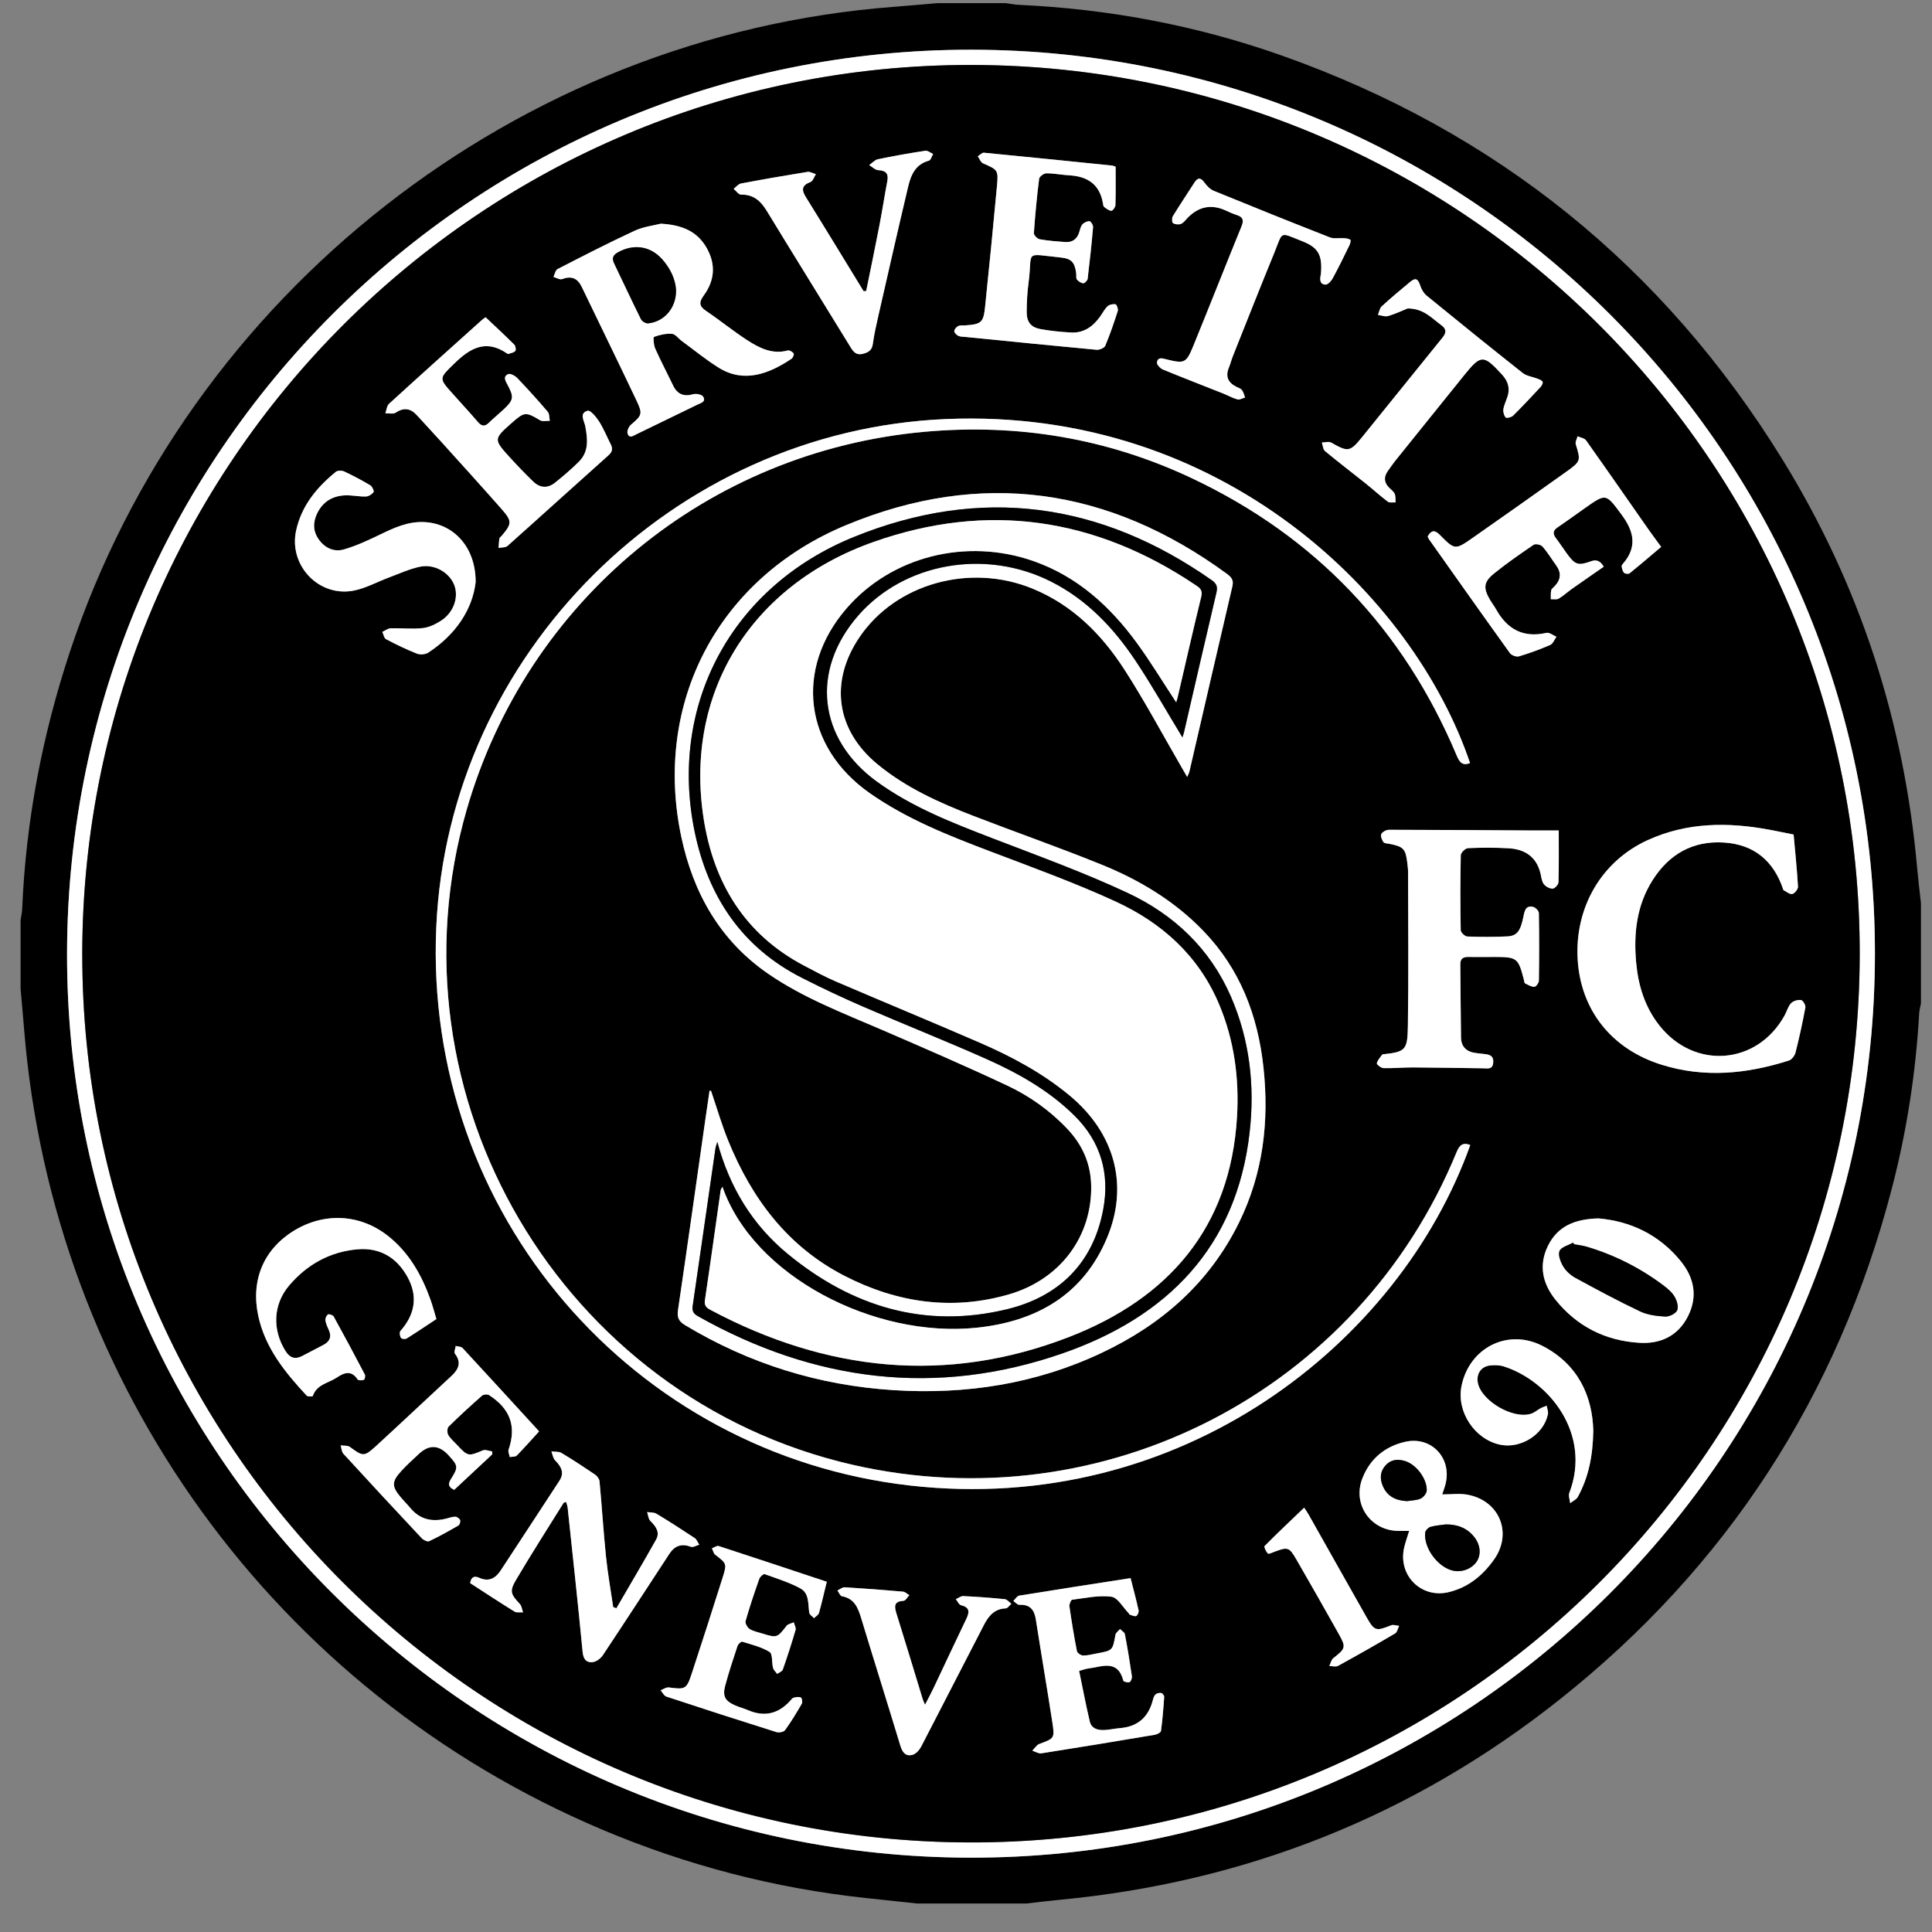 <?xml version="1.0" encoding="UTF-8"?>
<svg xmlns="http://www.w3.org/2000/svg" width="61" height="61" viewBox="0 0 61 61" fill="none">
  <rect x="0" y="0" width="61" height="61" fill="#808080" stroke="none"/>
  <g id="428-LOGO_SERVETTE 1" clip-path="url(#clip0_3026_35195)">
    <g id="Calque 1">
      <g id="Group">
        <path id="Vector" d="M29.596 0.1C30.318 0.1 31.041 0.1 31.764 0.1C31.898 0.118 32.031 0.147 32.166 0.153C35.02 0.283 37.803 0.807 40.494 1.762C47.235 4.155 52.502 8.399 56.262 14.482C58.719 18.456 60.126 22.791 60.535 27.447C60.567 27.804 60.612 28.161 60.651 28.518V31.682C60.632 31.786 60.601 31.891 60.595 31.995C60.489 33.871 60.203 35.719 59.729 37.536C58.025 44.073 54.531 49.461 49.245 53.658C44.609 57.338 39.318 59.434 33.42 59.987C33.083 60.019 32.746 60.062 32.409 60.1H28.952C28.41 60.042 27.868 59.985 27.327 59.926C24.447 59.617 21.674 58.892 19.007 57.765C8.677 53.398 1.674 43.704 0.763 32.521C0.728 32.085 0.688 31.649 0.65 31.213C0.65 30.491 0.65 29.768 0.65 29.045C0.667 28.932 0.696 28.819 0.7 28.704C0.816 25.93 1.331 23.229 2.202 20.594C5.948 9.265 16.358 1.115 28.229 0.215C28.685 0.18 29.14 0.138 29.596 0.1ZM30.682 1.57C14.941 1.551 2.15 14.321 2.117 30.089C2.084 45.824 14.865 58.627 30.629 58.653C46.396 58.678 59.184 45.91 59.198 30.128C59.213 14.376 46.446 1.59 30.682 1.57Z" fill="black"></path>
        <path id="Vector_2" d="M30.682 1.57C46.446 1.59 59.212 14.376 59.198 30.128C59.184 45.91 46.396 58.678 30.629 58.653C14.865 58.627 2.084 45.824 2.117 30.089C2.15 14.321 14.941 1.551 30.682 1.57ZM2.597 30.097C2.572 45.558 15.114 58.132 30.599 58.172C46.116 58.212 58.692 45.672 58.717 30.134C58.743 14.653 46.201 2.084 30.695 2.051C15.216 2.018 2.623 14.587 2.597 30.097Z" fill="white"></path>
        <path id="Vector_3" d="M2.597 30.097C2.623 14.587 15.215 2.018 30.696 2.051C46.201 2.085 58.742 14.653 58.718 30.135C58.693 45.671 46.116 58.212 30.6 58.172C15.114 58.131 2.572 45.557 2.598 30.097H2.597ZM22.45 34.443C22.434 34.441 22.419 34.438 22.404 34.435C22.358 34.751 22.31 35.065 22.266 35.38C21.982 37.369 21.704 39.359 21.41 41.346C21.374 41.583 21.417 41.71 21.63 41.838C23.658 43.058 25.85 43.741 28.21 43.891C30.501 44.036 32.706 43.696 34.79 42.711C36.681 41.818 38.185 40.504 39.121 38.6C39.884 37.046 40.077 35.399 39.892 33.695C39.715 32.059 39.152 30.59 37.992 29.387C37.08 28.444 35.977 27.782 34.775 27.296C33.438 26.755 32.076 26.279 30.731 25.759C29.655 25.343 28.604 24.87 27.704 24.128C26.393 23.046 26.185 21.518 27.142 20.111C28.288 18.425 30.622 17.773 32.602 18.584C33.863 19.101 34.782 20.024 35.501 21.138C36.151 22.145 36.716 23.206 37.318 24.243C37.367 24.327 37.416 24.412 37.484 24.53C37.523 24.441 37.544 24.407 37.552 24.37C38.005 22.414 38.455 20.457 38.913 18.503C38.957 18.313 38.876 18.218 38.739 18.118C35.013 15.392 30.985 14.807 26.715 16.579C22.662 18.262 20.619 22.204 21.512 26.423C21.886 28.188 22.73 29.692 24.25 30.74C25.358 31.505 26.611 31.981 27.838 32.511C29.162 33.082 30.486 33.655 31.791 34.268C32.508 34.604 33.156 35.064 33.705 35.647C34.18 36.15 34.441 36.742 34.453 37.439C34.48 39.03 33.486 40.391 31.864 40.865C30.066 41.389 28.321 41.132 26.672 40.286C24.875 39.364 23.736 37.846 22.991 36.01C22.784 35.498 22.629 34.965 22.451 34.442L22.45 34.443ZM46.414 24.092C44.636 18.834 38.601 12.875 29.889 13.23C21.248 13.582 14.158 20.655 13.774 29.269C13.37 38.34 20.007 45.914 28.731 46.903C37.287 47.873 44.182 42.421 46.421 36.152C46.19 36.062 46.082 36.152 45.989 36.377C42.898 43.907 34.865 48.065 26.925 46.25C17.727 44.147 12.115 34.614 14.739 25.551C16.65 18.948 22.351 14.246 29.203 13.632C32.142 13.369 34.964 13.84 37.635 15.101C41.535 16.944 44.314 19.872 45.989 23.847C46.076 24.053 46.165 24.193 46.413 24.092H46.414ZM49.215 26.222C48.917 26.222 48.685 26.223 48.453 26.222C46.921 26.213 45.389 26.201 43.857 26.2C43.772 26.2 43.649 26.264 43.613 26.334C43.582 26.393 43.631 26.517 43.68 26.588C43.708 26.631 43.803 26.632 43.87 26.644C44.313 26.729 44.382 26.801 44.434 27.249C44.445 27.346 44.458 27.444 44.458 27.541C44.46 29.151 44.475 30.762 44.452 32.372C44.441 33.14 44.392 33.211 43.697 33.285C43.678 33.286 43.649 33.286 43.641 33.299C43.578 33.387 43.493 33.473 43.471 33.572C43.463 33.608 43.606 33.722 43.682 33.725C43.993 33.733 44.306 33.702 44.617 33.703C45.358 33.706 46.1 33.721 46.842 33.73C46.973 33.732 47.122 33.773 47.145 33.561C47.169 33.342 47.039 33.297 46.868 33.28C46.771 33.27 46.674 33.258 46.577 33.245C46.296 33.205 46.134 33.045 46.129 32.758C46.117 31.988 46.116 31.217 46.107 30.446C46.106 30.266 46.199 30.211 46.365 30.215C46.638 30.22 46.911 30.215 47.184 30.215C47.901 30.215 47.937 30.244 48.116 30.94C48.126 30.978 48.128 31.036 48.152 31.049C48.246 31.097 48.349 31.159 48.446 31.158C48.497 31.157 48.587 31.032 48.588 30.962C48.598 30.251 48.6 29.538 48.587 28.826C48.586 28.758 48.478 28.651 48.404 28.634C48.177 28.582 48.138 28.751 48.103 28.928C48.008 29.403 47.897 29.552 47.586 29.566C47.167 29.585 46.747 29.586 46.328 29.569C46.253 29.566 46.121 29.442 46.12 29.372C46.105 28.582 46.104 27.791 46.122 27.001C46.124 26.922 46.266 26.784 46.347 26.78C46.775 26.761 47.206 26.759 47.634 26.784C48.167 26.814 48.534 27.071 48.649 27.623C48.67 27.727 48.687 27.849 48.751 27.924C48.813 27.998 48.935 28.063 49.026 28.057C49.093 28.053 49.205 27.929 49.207 27.856C49.222 27.313 49.215 26.77 49.215 26.222V26.222ZM56.631 26.349C56.379 26.299 56.122 26.244 55.864 26.197C54.553 25.952 53.262 25.96 52.022 26.526C50.565 27.19 49.714 28.65 49.813 30.297C49.91 31.898 50.888 33.124 52.458 33.616C53.815 34.041 55.155 33.907 56.483 33.484C56.572 33.455 56.665 33.329 56.69 33.231C56.809 32.76 56.914 32.285 57.002 31.807C57.015 31.736 56.921 31.581 56.864 31.574C56.761 31.562 56.617 31.603 56.548 31.676C56.453 31.779 56.416 31.934 56.346 32.062C55.477 33.631 53.486 33.782 52.381 32.364C51.928 31.782 51.723 31.107 51.658 30.387C51.575 29.474 51.674 28.588 52.174 27.795C52.694 26.972 53.445 26.537 54.432 26.601C55.383 26.663 55.998 27.18 56.3 28.078C56.303 28.087 56.303 28.102 56.309 28.105C56.403 28.151 56.508 28.243 56.588 28.225C56.664 28.209 56.772 28.073 56.768 27.995C56.738 27.46 56.682 26.927 56.63 26.349L56.631 26.349ZM20.864 7.063C20.651 7.118 20.321 7.155 20.035 7.287C19.214 7.667 18.409 8.082 17.604 8.496C17.537 8.531 17.517 8.659 17.474 8.744C17.566 8.769 17.675 8.839 17.747 8.812C18.041 8.702 18.235 8.781 18.369 9.059C18.947 10.262 19.536 11.461 20.107 12.668C20.298 13.072 20.262 13.12 19.922 13.41C19.854 13.468 19.791 13.608 19.814 13.683C19.867 13.857 19.994 13.759 20.096 13.71C20.736 13.398 21.376 13.087 22.017 12.777C22.127 12.724 22.3 12.689 22.201 12.524C22.161 12.457 21.986 12.42 21.894 12.446C21.589 12.532 21.384 12.449 21.248 12.164C21.064 11.777 20.862 11.398 20.688 11.007C20.638 10.893 20.621 10.647 20.651 10.636C20.83 10.571 21.03 10.526 21.218 10.54C21.323 10.548 21.417 10.685 21.52 10.76C21.912 11.048 22.29 11.362 22.704 11.616C23.491 12.101 24.278 11.807 24.994 11.325C25.037 11.296 25.079 11.186 25.059 11.16C25.021 11.109 24.929 11.052 24.877 11.065C24.381 11.199 23.971 10.986 23.585 10.736C23.144 10.449 22.735 10.114 22.298 9.82C22.076 9.67 22.059 9.549 22.219 9.331C22.558 8.868 22.608 8.366 22.323 7.848C22.029 7.315 21.554 7.101 20.865 7.063H20.864ZM35.224 5.262C35.169 5.244 35.142 5.23 35.113 5.227C33.765 5.089 32.416 4.951 31.066 4.821C31.006 4.816 30.937 4.895 30.872 4.934C30.926 5.01 30.964 5.124 31.037 5.156C31.502 5.358 31.525 5.367 31.478 5.869C31.36 7.141 31.235 8.413 31.103 9.684C31.05 10.184 30.984 10.236 30.487 10.272C30.409 10.278 30.322 10.263 30.256 10.293C30.199 10.32 30.133 10.396 30.131 10.453C30.129 10.503 30.2 10.576 30.257 10.603C30.323 10.634 30.409 10.63 30.486 10.638C31.864 10.776 33.242 10.916 34.622 11.043C34.712 11.052 34.867 10.987 34.897 10.915C35.048 10.558 35.173 10.189 35.292 9.818C35.311 9.758 35.259 9.615 35.222 9.608C35.142 9.593 35.027 9.617 34.969 9.671C34.872 9.762 34.81 9.89 34.73 10.001C34.506 10.311 34.218 10.518 33.821 10.498C33.5 10.482 33.178 10.448 32.862 10.392C32.545 10.336 32.415 10.169 32.416 9.837C32.418 9.535 32.434 9.232 32.474 8.933C32.612 7.901 32.301 8.008 33.479 8.128C33.83 8.164 33.931 8.277 33.979 8.624C33.988 8.692 33.967 8.778 34.002 8.824C34.048 8.884 34.133 8.938 34.204 8.943C34.248 8.946 34.334 8.857 34.341 8.801C34.407 8.259 34.465 7.716 34.512 7.172C34.517 7.11 34.443 6.987 34.401 6.985C34.325 6.981 34.222 7.028 34.172 7.088C34.113 7.159 34.099 7.267 34.066 7.358C33.994 7.559 33.847 7.656 33.638 7.642C33.366 7.622 33.093 7.601 32.824 7.553C32.752 7.54 32.639 7.424 32.643 7.361C32.683 6.787 32.737 6.214 32.809 5.643C32.818 5.574 32.958 5.472 33.038 5.472C33.281 5.471 33.523 5.522 33.766 5.536C34.343 5.569 34.725 5.826 34.825 6.425C34.831 6.463 34.835 6.515 34.861 6.534C34.932 6.585 35.012 6.652 35.09 6.654C35.133 6.655 35.216 6.539 35.218 6.474C35.23 6.075 35.224 5.676 35.224 5.261V5.262ZM15.331 10.016C15.279 10.054 15.246 10.074 15.218 10.1C14.238 10.98 13.257 11.859 12.284 12.747C12.213 12.812 12.204 12.947 12.167 13.049C12.278 13.044 12.415 13.08 12.495 13.027C12.755 12.854 12.965 12.891 13.166 13.113C13.415 13.388 13.67 13.657 13.918 13.933C14.559 14.643 15.202 15.351 15.834 16.069C16.173 16.453 16.164 16.533 15.842 16.914C15.817 16.944 15.775 16.97 15.769 17.003C15.752 17.1 15.749 17.201 15.741 17.3C15.837 17.28 15.961 17.291 16.025 17.235C17.089 16.287 18.143 15.328 19.206 14.38C19.334 14.266 19.355 14.169 19.284 14.029C19.161 13.786 19.057 13.53 18.912 13.301C18.823 13.162 18.638 12.944 18.555 12.967C18.273 13.048 18.448 13.288 18.48 13.459C18.552 13.854 18.599 14.247 18.29 14.563C18.052 14.806 17.789 15.026 17.524 15.239C17.295 15.424 17.05 15.411 16.837 15.205C16.585 14.96 16.341 14.708 16.104 14.448C15.575 13.867 15.578 13.864 16.167 13.343C16.558 12.998 16.605 13 17.055 13.27C17.132 13.316 17.257 13.282 17.36 13.285C17.339 13.189 17.35 13.065 17.293 12.999C16.983 12.635 16.662 12.28 16.332 11.935C16.263 11.863 16.112 11.782 16.046 11.812C15.871 11.889 15.96 12.027 16.027 12.153C16.235 12.541 16.218 12.631 15.891 12.936C15.741 13.076 15.581 13.205 15.434 13.348C15.308 13.472 15.21 13.462 15.095 13.33C14.834 13.027 14.563 12.733 14.296 12.434C13.846 11.934 13.861 11.949 14.347 11.474C14.837 10.995 15.338 10.701 15.997 11.151C16.013 11.161 16.036 11.179 16.049 11.174C16.127 11.148 16.222 11.134 16.27 11.08C16.3 11.046 16.28 10.922 16.239 10.882C15.943 10.588 15.637 10.304 15.331 10.015V10.016ZM45.077 16.937C45.091 16.967 45.099 16.996 45.115 17.02C45.967 18.222 46.816 19.426 47.676 20.622C47.726 20.691 47.879 20.747 47.959 20.723C48.294 20.624 48.625 20.503 48.945 20.363C49.032 20.325 49.079 20.194 49.145 20.105C49.039 20.061 48.92 19.961 48.83 19.981C48.103 20.147 47.595 19.874 47.242 19.245C47.185 19.143 47.113 19.05 47.053 18.95C46.829 18.573 46.838 18.378 47.171 18.109C47.573 17.784 47.999 17.488 48.426 17.199C48.484 17.16 48.652 17.197 48.704 17.256C48.864 17.438 48.99 17.649 49.134 17.847C49.304 18.08 49.287 18.297 49.09 18.505C49.049 18.547 48.99 18.588 48.979 18.639C48.959 18.728 48.969 18.824 48.966 18.918C49.05 18.914 49.15 18.938 49.215 18.9C49.365 18.812 49.495 18.689 49.638 18.588C49.971 18.354 50.306 18.123 50.637 17.893C50.541 17.717 50.411 17.659 50.249 17.717C49.833 17.866 49.739 17.84 49.481 17.489C49.36 17.324 49.25 17.15 49.126 16.987C49.02 16.848 49.035 16.749 49.182 16.649C49.472 16.452 49.756 16.245 50.043 16.042C50.717 15.567 50.703 15.578 51.202 16.25C51.582 16.762 51.707 17.255 51.257 17.784C51.232 17.812 51.197 17.854 51.202 17.883C51.216 17.955 51.234 18.037 51.281 18.086C51.312 18.119 51.419 18.128 51.454 18.101C51.792 17.828 52.121 17.545 52.451 17.267C52.297 17.056 52.167 16.884 52.045 16.708C51.39 15.773 50.74 14.835 50.079 13.904C50.029 13.833 49.902 13.816 49.811 13.775C49.79 13.858 49.733 13.952 49.754 14.022C49.912 14.543 49.918 14.564 49.467 14.886C48.482 15.589 47.494 16.287 46.502 16.98C45.945 17.369 45.936 17.368 45.461 16.886C45.292 16.716 45.184 16.747 45.08 16.936L45.077 16.937ZM27.349 9.187C27.322 9.189 27.294 9.191 27.266 9.193C26.661 8.204 26.059 7.213 25.447 6.229C25.298 5.992 25.31 5.852 25.59 5.745C25.667 5.717 25.704 5.584 25.759 5.499C25.671 5.473 25.578 5.414 25.496 5.427C24.794 5.54 24.094 5.661 23.395 5.794C23.31 5.809 23.241 5.904 23.164 5.962C23.242 6.026 23.32 6.146 23.396 6.145C23.79 6.136 24.016 6.343 24.209 6.658C25.086 8.1 25.979 9.532 26.86 10.971C26.951 11.12 27.046 11.217 27.232 11.174C27.405 11.133 27.531 11.065 27.558 10.857C27.597 10.568 27.662 10.282 27.727 9.996C28.038 8.629 28.349 7.261 28.672 5.895C28.759 5.528 28.901 5.186 29.328 5.072C29.388 5.056 29.418 4.935 29.462 4.862C29.379 4.826 29.291 4.748 29.216 4.759C28.716 4.836 28.216 4.924 27.721 5.027C27.619 5.048 27.535 5.148 27.442 5.211C27.538 5.268 27.632 5.367 27.73 5.373C27.974 5.387 28.061 5.479 28.014 5.723C27.926 6.183 27.857 6.645 27.768 7.105C27.633 7.8 27.489 8.492 27.349 9.186L27.349 9.187ZM15.016 18.389C15.025 17.259 14.302 16.515 13.37 16.484C12.872 16.467 12.442 16.664 12.009 16.874C11.634 17.055 11.252 17.234 10.855 17.349C10.547 17.438 10.255 17.304 10.062 17.031C9.877 16.768 9.876 16.488 10.017 16.2C10.195 15.841 10.494 15.662 10.88 15.641C11.101 15.629 11.325 15.682 11.548 15.677C11.634 15.675 11.74 15.608 11.794 15.538C11.817 15.507 11.749 15.358 11.688 15.322C11.421 15.163 11.145 15.017 10.863 14.885C10.791 14.851 10.657 14.853 10.601 14.898C10.001 15.39 9.519 15.968 9.349 16.752C9.107 17.86 10.079 18.875 11.189 18.643C11.563 18.565 11.913 18.37 12.277 18.235C12.604 18.113 12.926 17.962 13.264 17.893C13.719 17.798 14.188 18.078 14.341 18.469C14.488 18.849 14.329 19.333 13.935 19.591C13.76 19.706 13.551 19.809 13.348 19.832C13.014 19.869 12.672 19.828 12.333 19.839C12.244 19.842 12.158 19.913 12.07 19.952C12.108 20.031 12.125 20.149 12.188 20.182C12.505 20.349 12.83 20.506 13.163 20.638C13.264 20.677 13.43 20.665 13.521 20.606C14.393 20.036 14.914 19.24 15.015 18.39L15.016 18.389ZM19.461 50.78C19.427 50.767 19.393 50.753 19.36 50.74C19.283 50.212 19.188 49.685 19.134 49.155C19.052 48.361 19.003 47.565 18.929 46.771C18.922 46.694 18.851 46.602 18.784 46.557C18.438 46.321 18.087 46.09 17.727 45.875C17.642 45.824 17.516 45.841 17.409 45.827C17.446 45.922 17.459 46.04 17.525 46.107C17.713 46.299 17.832 46.494 17.664 46.752C17.046 47.699 16.425 48.644 15.805 49.589C15.642 49.839 15.427 49.95 15.132 49.818C14.965 49.743 14.874 49.797 14.844 49.985C15.309 50.285 15.772 50.591 16.243 50.883C16.312 50.925 16.423 50.9 16.514 50.907C16.481 50.818 16.471 50.707 16.412 50.643C16.122 50.331 16.079 50.243 16.298 49.872C16.778 49.059 17.289 48.263 17.788 47.461C17.801 47.441 17.836 47.436 17.87 47.42C17.889 47.482 17.915 47.536 17.921 47.593C18.083 49.114 18.249 50.635 18.395 52.159C18.417 52.386 18.513 52.5 18.708 52.48C18.823 52.469 18.963 52.367 19.031 52.265C19.738 51.202 20.433 50.131 21.132 49.062C21.298 48.808 21.513 48.725 21.811 48.838C21.881 48.865 21.987 48.797 22.077 48.773C22.03 48.701 21.999 48.606 21.934 48.563C21.536 48.299 21.134 48.04 20.725 47.794C20.646 47.745 20.53 47.758 20.431 47.742C20.464 47.837 20.471 47.959 20.535 48.023C20.708 48.194 20.846 48.378 20.713 48.614C20.305 49.342 19.879 50.059 19.46 50.781L19.461 50.78ZM41.712 8.562C41.708 8.601 41.709 8.641 41.701 8.679C41.67 8.825 41.667 8.979 41.853 8.986C41.927 8.989 42.032 8.874 42.078 8.789C42.264 8.447 42.434 8.097 42.605 7.747C42.631 7.693 42.658 7.588 42.637 7.572C42.584 7.534 42.504 7.526 42.434 7.521C42.285 7.509 42.12 7.547 41.988 7.495C40.764 7.015 39.543 6.524 38.326 6.026C38.212 5.979 38.108 5.876 38.035 5.773C37.914 5.606 37.823 5.59 37.709 5.77C37.483 6.123 37.249 6.471 37.03 6.828C36.997 6.883 37.001 7.023 37.037 7.045C37.103 7.086 37.218 7.098 37.289 7.068C37.373 7.033 37.434 6.941 37.503 6.872C37.851 6.518 38.25 6.439 38.704 6.647C38.819 6.7 38.935 6.753 39.056 6.791C39.25 6.854 39.276 6.957 39.2 7.144C38.689 8.398 38.193 9.658 37.681 10.912C37.454 11.47 37.401 11.488 36.828 11.346C36.703 11.315 36.553 11.262 36.53 11.445C36.522 11.512 36.632 11.631 36.714 11.665C37.343 11.925 37.98 12.17 38.614 12.422C38.769 12.483 38.915 12.568 39.073 12.611C39.142 12.63 39.231 12.573 39.312 12.55C39.281 12.471 39.263 12.381 39.213 12.316C39.176 12.266 39.099 12.245 39.038 12.214C38.781 12.085 38.684 11.894 38.798 11.614C38.849 11.488 38.883 11.354 38.933 11.227C39.363 10.151 39.788 9.072 40.227 7.999C40.52 7.286 40.373 7.325 41.117 7.616C41.606 7.807 41.742 8.035 41.713 8.562H41.712ZM44.447 9.737C44.958 9.741 45.203 10.046 45.5 10.26C45.677 10.388 45.674 10.502 45.539 10.667C44.689 11.711 43.849 12.764 43 13.81C42.622 14.274 42.559 14.273 42.03 13.973C41.955 13.93 41.835 13.97 41.736 13.971C41.768 14.063 41.773 14.189 41.838 14.243C42.258 14.591 42.693 14.922 43.12 15.264C43.356 15.453 43.58 15.658 43.821 15.839C43.877 15.881 43.982 15.856 44.065 15.862C44.057 15.771 44.07 15.671 44.036 15.592C44.003 15.516 43.923 15.46 43.861 15.398C43.696 15.234 43.686 15.058 43.819 14.872C43.904 14.753 43.986 14.632 44.078 14.518C44.792 13.627 45.509 12.738 46.226 11.85C46.761 11.187 46.839 11.186 47.43 11.832C47.606 12.025 47.684 12.246 47.603 12.505C47.56 12.644 47.491 12.778 47.468 12.92C47.455 13.005 47.487 13.118 47.541 13.182C47.565 13.21 47.721 13.175 47.773 13.124C48.071 12.829 48.358 12.523 48.643 12.216C48.682 12.174 48.724 12.089 48.706 12.053C48.683 12.006 48.605 11.98 48.545 11.956C48.39 11.895 48.204 11.875 48.079 11.777C47.061 10.972 46.051 10.156 45.046 9.335C44.95 9.256 44.878 9.127 44.839 9.007C44.77 8.795 44.692 8.758 44.515 8.907C44.215 9.157 43.915 9.406 43.628 9.67C43.561 9.731 43.547 9.85 43.508 9.943C43.617 9.957 43.737 10.006 43.833 9.977C44.072 9.904 44.3 9.795 44.449 9.736L44.447 9.737ZM13.779 41.647C13.715 41.435 13.662 41.229 13.59 41.028C13.308 40.245 12.909 39.537 12.24 39.014C11.358 38.324 10.219 38.273 9.26 38.872C8.321 39.458 7.914 40.426 8.155 41.546C8.372 42.559 9.001 43.33 9.683 44.065C9.717 44.101 9.871 44.096 9.876 44.079C9.998 43.708 10.374 43.67 10.639 43.492C10.863 43.34 11.095 43.251 11.292 43.554C11.315 43.589 11.432 43.588 11.49 43.566C11.518 43.556 11.542 43.442 11.52 43.4C11.199 42.787 10.873 42.177 10.539 41.571C10.513 41.525 10.399 41.482 10.359 41.502C10.311 41.528 10.268 41.625 10.275 41.684C10.288 41.788 10.335 41.89 10.38 41.986C10.481 42.207 10.414 42.361 10.205 42.468C9.98 42.583 9.758 42.706 9.531 42.819C9.309 42.931 9.148 42.868 9.015 42.657C8.595 41.989 8.62 41.188 9.131 40.588C9.697 39.922 10.426 39.517 11.3 39.445C11.995 39.388 12.527 39.702 12.866 40.318C13.184 40.895 13.118 41.441 12.707 41.95C12.676 41.987 12.628 42.027 12.625 42.068C12.621 42.13 12.631 42.213 12.67 42.25C12.703 42.282 12.801 42.286 12.844 42.259C13.157 42.064 13.463 41.857 13.78 41.647L13.779 41.647ZM45.535 47.184C45.577 47.055 45.616 46.955 45.641 46.852C45.844 46.039 45.197 45.341 44.378 45.521C43.728 45.664 43.252 46.06 43.012 46.686C42.698 47.502 43.277 48.326 44.15 48.336C44.261 48.337 44.372 48.336 44.492 48.336C44.433 48.531 44.372 48.695 44.334 48.864C44.135 49.738 44.869 50.475 45.736 50.27C46.355 50.123 46.82 49.741 47.175 49.234C47.767 48.394 47.335 47.367 46.317 47.19C46.074 47.148 45.818 47.184 45.535 47.184ZM35.696 49.827C34.49 50.014 33.334 50.192 32.18 50.38C32.111 50.391 32.057 50.49 31.996 50.548C32.059 50.591 32.126 50.673 32.187 50.67C32.522 50.652 32.658 50.824 32.706 51.132C32.875 52.21 33.059 53.286 33.225 54.365C33.306 54.89 33.292 54.886 32.814 55.064C32.727 55.096 32.668 55.202 32.596 55.274C32.691 55.304 32.792 55.371 32.88 55.358C34.075 55.171 35.267 54.974 36.459 54.773C36.533 54.761 36.65 54.701 36.657 54.651C36.706 54.295 36.734 53.936 36.759 53.577C36.762 53.536 36.705 53.46 36.667 53.453C36.609 53.443 36.528 53.461 36.485 53.499C36.439 53.54 36.417 53.617 36.4 53.681C36.261 54.215 35.926 54.515 35.37 54.562C35.204 54.575 35.041 54.613 34.876 54.622C34.667 54.634 34.464 54.582 34.41 54.355C34.285 53.829 34.185 53.297 34.073 52.756C34.208 52.719 34.28 52.69 34.355 52.681C34.785 52.631 35.288 52.374 35.47 53.065C35.478 53.098 35.615 53.134 35.665 53.11C35.711 53.089 35.747 52.984 35.739 52.923C35.674 52.48 35.602 52.038 35.518 51.597C35.506 51.535 35.417 51.489 35.364 51.434C35.314 51.495 35.232 51.549 35.22 51.616C35.132 52.11 35.136 52.112 34.631 52.205C34.487 52.231 34.342 52.272 34.198 52.27C34.13 52.269 34.015 52.192 34.004 52.133C33.912 51.665 33.835 51.193 33.767 50.72C33.757 50.652 33.813 50.514 33.851 50.509C34.265 50.457 34.689 50.361 35.092 50.414C35.293 50.44 35.456 50.75 35.636 50.931C35.65 50.945 35.655 50.974 35.669 50.978C35.737 50.999 35.818 51.043 35.874 51.022C35.917 51.006 35.962 50.9 35.951 50.846C35.876 50.505 35.785 50.168 35.698 49.826L35.696 49.827ZM17.021 45.194C16.201 44.298 15.405 43.427 14.603 42.562C14.559 42.514 14.461 42.517 14.388 42.496C14.377 42.579 14.326 42.692 14.362 42.739C14.581 43.026 14.474 43.239 14.246 43.449C13.451 44.185 12.664 44.93 11.864 45.662C11.492 46.002 11.459 45.986 11.047 45.685C10.976 45.633 10.853 45.65 10.754 45.636C10.782 45.725 10.784 45.838 10.841 45.9C11.658 46.792 12.482 47.68 13.31 48.563C13.366 48.622 13.495 48.686 13.548 48.661C13.864 48.511 14.171 48.34 14.473 48.164C14.513 48.141 14.543 48.04 14.525 47.995C14.506 47.945 14.428 47.889 14.374 47.888C14.279 47.887 14.184 47.923 14.089 47.947C13.645 48.059 13.258 47.98 12.954 47.612C12.861 47.5 12.756 47.397 12.661 47.285C12.364 46.936 12.36 46.784 12.662 46.451C12.839 46.257 13.036 46.08 13.229 45.9C13.551 45.6 13.863 45.617 14.164 45.95C14.466 46.285 14.476 46.318 14.232 46.706C14.122 46.882 14.181 46.964 14.34 47.039C14.749 46.657 15.146 46.286 15.543 45.916C15.541 45.886 15.539 45.855 15.537 45.825C15.438 45.812 15.321 45.76 15.241 45.794C14.793 45.984 14.771 45.986 14.44 45.632C14.341 45.525 14.223 45.428 14.15 45.304C14.112 45.239 14.116 45.09 14.163 45.043C14.504 44.707 14.856 44.383 15.216 44.067C15.262 44.026 15.387 44.014 15.438 44.047C16.117 44.485 16.307 45.04 16.056 45.772C16.034 45.837 16.08 45.926 16.095 46.004C16.169 45.989 16.27 46.001 16.314 45.957C16.553 45.714 16.778 45.457 17.019 45.194L17.021 45.194ZM26.104 49.941C24.944 49.555 23.819 49.179 22.69 48.813C22.634 48.794 22.549 48.859 22.478 48.885C22.512 48.954 22.529 49.047 22.584 49.089C22.944 49.366 22.955 49.366 22.814 49.814C22.495 50.826 22.17 51.837 21.838 52.846C21.678 53.335 21.634 53.347 21.115 53.277C21.035 53.267 20.943 53.335 20.857 53.367C20.917 53.435 20.964 53.542 21.038 53.566C22.194 53.948 23.352 54.322 24.513 54.687C24.593 54.712 24.744 54.685 24.785 54.627C24.979 54.359 25.151 54.076 25.316 53.789C25.343 53.743 25.32 53.611 25.285 53.595C25.222 53.566 25.13 53.584 25.055 53.602C25.014 53.613 24.981 53.664 24.949 53.7C24.578 54.108 24.141 54.218 23.627 53.999C23.493 53.942 23.35 53.905 23.217 53.847C22.897 53.71 22.807 53.559 22.895 53.226C23.008 52.803 23.146 52.387 23.284 51.971C23.303 51.911 23.398 51.822 23.432 51.832C23.727 51.923 24.04 51.997 24.298 52.157C24.398 52.219 24.363 52.489 24.407 52.66C24.425 52.73 24.493 52.787 24.537 52.85C24.598 52.805 24.694 52.772 24.715 52.714C24.86 52.301 24.995 51.883 25.118 51.463C25.138 51.394 25.083 51.303 25.062 51.222C24.984 51.258 24.879 51.273 24.833 51.333C24.544 51.708 24.528 51.718 24.081 51.579C23.942 51.535 23.791 51.508 23.67 51.434C23.599 51.39 23.52 51.251 23.539 51.182C23.668 50.733 23.817 50.29 23.972 49.848C23.995 49.784 24.104 49.687 24.14 49.7C24.523 49.836 24.917 49.959 25.272 50.152C25.551 50.303 25.511 50.638 25.55 50.916C25.558 50.98 25.649 51.032 25.701 51.09C25.755 51.035 25.84 50.989 25.858 50.924C25.948 50.606 26.02 50.284 26.104 49.94L26.104 49.941ZM50.473 38.47C49.723 38.488 49.178 38.715 48.873 39.339C48.574 39.951 48.704 40.527 49.11 41.034C49.785 41.879 50.686 42.332 51.759 42.397C52.419 42.437 52.97 42.19 53.288 41.572C53.61 40.946 53.497 40.352 53.071 39.825C52.383 38.974 51.465 38.556 50.473 38.471V38.47ZM29.207 53.823C29.169 53.732 29.147 53.69 29.133 53.645C28.856 52.741 28.585 51.835 28.302 50.934C28.228 50.699 28.238 50.56 28.53 50.542C28.594 50.538 28.651 50.427 28.712 50.366C28.645 50.327 28.581 50.259 28.512 50.253C27.899 50.199 27.287 50.153 26.674 50.116C26.599 50.111 26.519 50.181 26.442 50.216C26.488 50.28 26.526 50.388 26.583 50.398C26.98 50.469 27.093 50.765 27.193 51.097C27.6 52.439 28.022 53.777 28.429 55.12C28.494 55.332 28.601 55.465 28.816 55.404C28.923 55.374 29.029 55.252 29.085 55.146C29.751 53.867 30.404 52.581 31.069 51.301C31.211 51.026 31.397 50.793 31.755 50.782C31.816 50.78 31.873 50.687 31.932 50.636C31.864 50.586 31.8 50.499 31.729 50.492C31.293 50.447 30.855 50.415 30.417 50.394C30.34 50.39 30.259 50.457 30.18 50.491C30.234 50.557 30.276 50.664 30.342 50.68C30.615 50.748 30.619 50.889 30.513 51.108C30.166 51.828 29.83 52.553 29.487 53.275C29.406 53.447 29.315 53.614 29.208 53.823L29.207 53.823ZM50.306 45.167C50.275 44.076 49.827 43.081 48.711 42.5C47.615 41.929 46.391 42.549 46.145 43.759C45.98 44.573 46.561 45.45 47.374 45.616C48.022 45.747 48.743 45.289 48.873 44.652C48.89 44.569 48.848 44.474 48.834 44.384C48.767 44.411 48.698 44.433 48.636 44.467C48.542 44.517 48.46 44.593 48.362 44.629C47.804 44.834 46.775 44.244 46.66 43.66C46.605 43.38 46.761 43.145 47.045 43.113C47.187 43.097 47.344 43.1 47.478 43.142C48.918 43.601 50.261 45.279 49.549 47.137C49.515 47.227 49.565 47.351 49.575 47.46C49.658 47.395 49.771 47.346 49.818 47.261C50.151 46.65 50.292 45.988 50.306 45.167ZM41.177 47.602C40.742 48.018 40.327 48.409 39.926 48.815C39.902 48.839 39.971 48.993 40.032 49.049C40.062 49.076 40.174 49.018 40.246 48.991C40.655 48.838 40.704 48.848 40.925 49.228C41.378 50.013 41.826 50.801 42.27 51.592C42.504 52.009 42.484 52.051 42.097 52.354C42.03 52.405 42.012 52.517 41.971 52.601C42.063 52.602 42.173 52.636 42.243 52.598C42.85 52.266 43.452 51.924 44.047 51.573C44.113 51.534 44.133 51.416 44.174 51.334C44.091 51.327 43.995 51.289 43.925 51.316C43.438 51.508 43.397 51.504 43.141 51.053C42.529 49.977 41.924 48.896 41.316 47.819C41.275 47.746 41.225 47.679 41.175 47.602H41.177Z" fill="black"></path>
        <path id="Vector_4" d="M22.45 34.443C22.628 34.966 22.782 35.499 22.99 36.011C23.735 37.847 24.874 39.365 26.671 40.287C28.32 41.133 30.064 41.39 31.863 40.866C33.486 40.393 34.479 39.031 34.452 37.441C34.44 36.743 34.179 36.151 33.704 35.648C33.155 35.065 32.507 34.605 31.79 34.269C30.484 33.657 29.16 33.083 27.837 32.512C26.61 31.983 25.357 31.506 24.249 30.742C22.729 29.693 21.885 28.189 21.511 26.424C20.617 22.206 22.661 18.264 26.713 16.581C30.983 14.808 35.012 15.393 38.738 18.119C38.875 18.219 38.956 18.314 38.912 18.504C38.454 20.458 38.004 22.415 37.551 24.371C37.542 24.408 37.521 24.442 37.483 24.531C37.415 24.414 37.367 24.329 37.317 24.244C36.715 23.207 36.15 22.146 35.5 21.139C34.781 20.025 33.863 19.102 32.6 18.585C30.621 17.774 28.287 18.426 27.141 20.112C26.184 21.519 26.393 23.047 27.703 24.129C28.603 24.871 29.653 25.344 30.73 25.76C32.075 26.28 33.437 26.755 34.774 27.297C35.975 27.783 37.079 28.445 37.99 29.389C39.151 30.591 39.714 32.06 39.891 33.697C40.076 35.4 39.883 37.047 39.12 38.601C38.184 40.505 36.68 41.819 34.789 42.712C32.704 43.697 30.5 44.038 28.209 43.892C25.849 43.742 23.657 43.059 21.629 41.839C21.416 41.711 21.373 41.584 21.409 41.348C21.702 39.36 21.981 37.371 22.265 35.382C22.31 35.066 22.357 34.751 22.403 34.437C22.418 34.439 22.433 34.441 22.448 34.444L22.45 34.443ZM37.333 23.282C37.354 23.215 37.372 23.172 37.382 23.127C37.723 21.655 38.06 20.182 38.408 18.712C38.45 18.532 38.418 18.429 38.265 18.322C34.745 15.85 30.965 15.334 26.973 16.949C23.098 18.516 21.104 22.257 21.934 26.263C22.357 28.308 23.424 29.915 25.332 30.88C25.966 31.201 26.61 31.505 27.263 31.788C28.551 32.345 29.857 32.862 31.139 33.433C32.157 33.886 33.127 34.432 33.93 35.229C34.76 36.051 35.043 37.053 34.835 38.18C34.518 39.89 33.427 40.943 31.793 41.338C29.212 41.961 26.906 41.26 24.883 39.6C23.766 38.683 23.037 37.497 22.649 36.054C22.621 36.153 22.599 36.205 22.59 36.26C22.35 37.92 22.113 39.58 21.87 41.24C21.846 41.405 21.909 41.485 22.045 41.561C25.711 43.623 29.565 44.114 33.55 42.73C36.843 41.586 39.042 39.384 39.455 35.76C39.623 34.289 39.462 32.836 38.862 31.459C38.202 29.946 37.062 28.874 35.603 28.192C34.22 27.545 32.777 27.023 31.351 26.473C30.075 25.981 28.802 25.49 27.685 24.678C25.829 23.328 25.588 21.167 27.097 19.436C28.55 17.769 31.108 17.315 33.181 18.36C34.322 18.934 35.17 19.832 35.864 20.876C36.376 21.645 36.831 22.453 37.334 23.281L37.333 23.282Z" fill="white"></path>
        <path id="Vector_5" d="M46.414 24.092C46.166 24.193 46.076 24.053 45.99 23.847C44.315 19.872 41.536 16.944 37.635 15.101C34.965 13.84 32.142 13.369 29.203 13.632C22.351 14.246 16.651 18.948 14.739 25.551C12.116 34.614 17.728 44.147 26.926 46.25C34.866 48.065 42.899 43.907 45.99 36.377C46.082 36.151 46.19 36.062 46.422 36.152C44.183 42.421 37.288 47.873 28.732 46.903C20.008 45.913 13.371 38.34 13.775 29.269C14.158 20.655 21.248 13.582 29.89 13.23C38.602 12.875 44.636 18.834 46.414 24.092H46.414Z" fill="white"></path>
        <path id="Vector_6" d="M49.215 26.222C49.215 26.769 49.222 27.312 49.207 27.855C49.205 27.928 49.093 28.052 49.027 28.056C48.935 28.062 48.813 27.997 48.751 27.923C48.687 27.848 48.67 27.727 48.649 27.623C48.534 27.071 48.167 26.814 47.634 26.783C47.206 26.758 46.775 26.76 46.347 26.779C46.266 26.783 46.124 26.922 46.122 27C46.105 27.79 46.105 28.581 46.12 29.371C46.121 29.441 46.253 29.566 46.328 29.569C46.747 29.585 47.167 29.585 47.586 29.566C47.898 29.551 48.009 29.402 48.103 28.927C48.138 28.751 48.177 28.582 48.404 28.633C48.478 28.65 48.586 28.758 48.587 28.826C48.6 29.538 48.599 30.25 48.588 30.962C48.587 31.032 48.497 31.156 48.447 31.157C48.348 31.159 48.246 31.096 48.152 31.048C48.128 31.036 48.125 30.978 48.116 30.94C47.937 30.243 47.901 30.215 47.184 30.214C46.911 30.214 46.638 30.22 46.365 30.214C46.199 30.211 46.106 30.265 46.107 30.446C46.116 31.216 46.117 31.987 46.129 32.758C46.134 33.044 46.296 33.204 46.577 33.244C46.674 33.258 46.771 33.27 46.868 33.279C47.039 33.296 47.169 33.341 47.145 33.56C47.122 33.773 46.973 33.732 46.842 33.73C46.1 33.721 45.359 33.706 44.617 33.702C44.306 33.701 43.993 33.732 43.682 33.724C43.605 33.722 43.463 33.607 43.471 33.572C43.494 33.473 43.578 33.386 43.641 33.298C43.649 33.286 43.678 33.286 43.697 33.284C44.392 33.21 44.441 33.139 44.452 32.371C44.476 30.762 44.46 29.151 44.458 27.541C44.458 27.443 44.445 27.346 44.434 27.249C44.382 26.801 44.313 26.729 43.87 26.643C43.803 26.631 43.708 26.63 43.68 26.588C43.631 26.516 43.582 26.393 43.613 26.333C43.649 26.263 43.773 26.199 43.857 26.199C45.389 26.201 46.921 26.212 48.453 26.221C48.685 26.222 48.916 26.221 49.215 26.221V26.222Z" fill="white"></path>
        <path id="Vector_7" d="M56.631 26.349C56.682 26.928 56.739 27.461 56.769 27.995C56.773 28.073 56.665 28.209 56.589 28.226C56.508 28.243 56.404 28.151 56.31 28.105C56.304 28.102 56.304 28.087 56.301 28.078C55.999 27.181 55.385 26.663 54.433 26.602C53.446 26.538 52.694 26.972 52.175 27.796C51.674 28.588 51.576 29.475 51.659 30.387C51.724 31.107 51.928 31.782 52.382 32.364C53.487 33.783 55.478 33.632 56.346 32.062C56.417 31.935 56.453 31.779 56.549 31.677C56.617 31.604 56.762 31.562 56.865 31.575C56.922 31.582 57.015 31.736 57.002 31.808C56.914 32.285 56.81 32.761 56.691 33.232C56.666 33.33 56.572 33.456 56.483 33.484C55.155 33.908 53.816 34.042 52.458 33.616C50.888 33.125 49.91 31.899 49.813 30.297C49.714 28.651 50.566 27.191 52.023 26.526C53.263 25.961 54.554 25.953 55.864 26.197C56.122 26.245 56.379 26.3 56.631 26.35L56.631 26.349Z" fill="white"></path>
        <path id="Vector_8" d="M20.864 7.063C21.553 7.101 22.028 7.315 22.323 7.848C22.608 8.366 22.558 8.868 22.218 9.331C22.059 9.549 22.076 9.671 22.298 9.82C22.734 10.115 23.143 10.45 23.585 10.736C23.97 10.986 24.381 11.199 24.877 11.065C24.928 11.051 25.02 11.109 25.059 11.16C25.078 11.186 25.036 11.296 24.993 11.325C24.278 11.807 23.491 12.101 22.703 11.616C22.29 11.362 21.912 11.048 21.519 10.76C21.417 10.685 21.323 10.548 21.217 10.54C21.029 10.526 20.829 10.571 20.651 10.636C20.62 10.647 20.637 10.893 20.688 11.007C20.862 11.398 21.063 11.777 21.248 12.164C21.384 12.45 21.588 12.532 21.894 12.446C21.986 12.421 22.161 12.458 22.201 12.524C22.3 12.689 22.127 12.723 22.016 12.777C21.376 13.088 20.736 13.398 20.096 13.71C19.993 13.759 19.866 13.858 19.814 13.683C19.791 13.608 19.853 13.468 19.921 13.41C20.262 13.12 20.297 13.072 20.107 12.668C19.535 11.461 18.947 10.262 18.368 9.059C18.234 8.781 18.041 8.702 17.747 8.812C17.674 8.839 17.566 8.769 17.474 8.744C17.516 8.659 17.536 8.532 17.603 8.496C18.408 8.082 19.214 7.667 20.035 7.287C20.321 7.154 20.651 7.118 20.863 7.063H20.864ZM21.345 9.173C21.331 8.835 21.174 8.484 20.905 8.184C20.533 7.768 20.015 7.693 19.523 7.96C19.368 8.044 19.305 8.14 19.389 8.311C19.672 8.9 19.947 9.493 20.238 10.077C20.271 10.145 20.39 10.217 20.461 10.21C20.963 10.161 21.35 9.728 21.345 9.173H21.345Z" fill="white"></path>
        <path id="Vector_9" d="M35.224 5.262C35.224 5.677 35.23 6.076 35.218 6.475C35.216 6.54 35.133 6.656 35.09 6.655C35.012 6.653 34.932 6.586 34.861 6.534C34.836 6.515 34.831 6.463 34.825 6.425C34.725 5.826 34.343 5.569 33.766 5.536C33.523 5.523 33.281 5.472 33.038 5.472C32.958 5.472 32.818 5.575 32.809 5.644C32.737 6.214 32.683 6.788 32.643 7.362C32.639 7.424 32.752 7.541 32.824 7.554C33.092 7.602 33.366 7.623 33.638 7.642C33.847 7.657 33.994 7.56 34.066 7.359C34.099 7.267 34.113 7.159 34.172 7.089C34.222 7.029 34.325 6.981 34.401 6.985C34.443 6.988 34.518 7.11 34.512 7.173C34.465 7.717 34.407 8.26 34.341 8.802C34.334 8.857 34.248 8.946 34.204 8.944C34.133 8.939 34.048 8.884 34.002 8.825C33.968 8.779 33.989 8.692 33.979 8.625C33.931 8.277 33.83 8.164 33.479 8.129C32.301 8.008 32.613 7.902 32.474 8.934C32.435 9.232 32.418 9.537 32.416 9.838C32.415 10.17 32.545 10.336 32.862 10.393C33.178 10.449 33.5 10.482 33.821 10.499C34.218 10.519 34.506 10.312 34.73 10.002C34.81 9.891 34.872 9.763 34.969 9.671C35.027 9.617 35.142 9.593 35.222 9.609C35.259 9.616 35.311 9.758 35.292 9.819C35.173 10.189 35.047 10.558 34.897 10.916C34.867 10.987 34.712 11.052 34.622 11.044C33.243 10.916 31.865 10.776 30.486 10.639C30.408 10.631 30.323 10.636 30.257 10.604C30.2 10.576 30.129 10.504 30.131 10.454C30.132 10.397 30.199 10.32 30.256 10.294C30.322 10.264 30.409 10.279 30.487 10.273C30.984 10.236 31.051 10.185 31.103 9.685C31.235 8.414 31.36 7.142 31.478 5.869C31.525 5.368 31.502 5.359 31.037 5.157C30.964 5.125 30.926 5.011 30.872 4.935C30.938 4.895 31.006 4.816 31.066 4.822C32.416 4.952 33.765 5.09 35.114 5.228C35.142 5.23 35.169 5.245 35.224 5.263V5.262Z" fill="white"></path>
        <path id="Vector_10" d="M15.331 10.016C15.637 10.305 15.943 10.589 16.239 10.883C16.279 10.923 16.3 11.048 16.27 11.081C16.223 11.136 16.127 11.149 16.049 11.175C16.036 11.18 16.013 11.162 15.997 11.152C15.337 10.703 14.836 10.997 14.347 11.475C13.86 11.95 13.846 11.935 14.296 12.436C14.563 12.733 14.834 13.028 15.095 13.331C15.21 13.464 15.308 13.473 15.434 13.349C15.581 13.206 15.741 13.077 15.891 12.937C16.218 12.632 16.235 12.542 16.027 12.154C15.96 12.028 15.87 11.89 16.046 11.813C16.112 11.784 16.263 11.864 16.332 11.937C16.662 12.282 16.983 12.637 17.293 13C17.35 13.066 17.339 13.189 17.36 13.287C17.257 13.283 17.133 13.316 17.055 13.271C16.605 13.001 16.558 12.999 16.167 13.345C15.579 13.865 15.576 13.868 16.105 14.45C16.341 14.709 16.585 14.962 16.837 15.206C17.049 15.412 17.294 15.425 17.524 15.241C17.789 15.027 18.052 14.806 18.29 14.564C18.599 14.248 18.552 13.855 18.48 13.46C18.449 13.288 18.274 13.049 18.555 12.968C18.638 12.945 18.823 13.163 18.912 13.302C19.057 13.531 19.161 13.787 19.284 14.03C19.355 14.17 19.334 14.267 19.206 14.381C18.143 15.329 17.089 16.288 16.025 17.236C15.961 17.293 15.837 17.281 15.741 17.301C15.749 17.202 15.752 17.102 15.769 17.004C15.775 16.971 15.817 16.945 15.843 16.915C16.164 16.534 16.173 16.454 15.834 16.07C15.202 15.352 14.559 14.644 13.918 13.934C13.67 13.659 13.415 13.389 13.166 13.114C12.965 12.893 12.756 12.855 12.495 13.029C12.415 13.081 12.278 13.046 12.167 13.05C12.204 12.948 12.213 12.814 12.284 12.749C13.257 11.86 14.238 10.981 15.218 10.101C15.246 10.076 15.279 10.055 15.331 10.017V10.016Z" fill="white"></path>
        <path id="Vector_11" d="M45.077 16.937C45.182 16.748 45.291 16.716 45.458 16.887C45.934 17.368 45.943 17.37 46.5 16.98C47.492 16.287 48.48 15.589 49.465 14.886C49.915 14.564 49.91 14.544 49.751 14.023C49.73 13.953 49.788 13.858 49.809 13.775C49.9 13.817 50.026 13.834 50.077 13.905C50.738 14.835 51.388 15.774 52.042 16.709C52.165 16.885 52.295 17.056 52.448 17.267C52.119 17.545 51.789 17.828 51.452 18.101C51.417 18.129 51.31 18.119 51.278 18.087C51.231 18.038 51.213 17.955 51.2 17.884C51.194 17.855 51.23 17.814 51.254 17.784C51.705 17.256 51.58 16.763 51.199 16.25C50.7 15.578 50.715 15.568 50.041 16.043C49.754 16.245 49.47 16.453 49.179 16.65C49.033 16.749 49.018 16.849 49.123 16.988C49.247 17.151 49.358 17.324 49.479 17.489C49.737 17.841 49.83 17.867 50.246 17.717C50.408 17.659 50.538 17.718 50.634 17.894C50.303 18.123 49.968 18.354 49.636 18.589C49.492 18.69 49.363 18.812 49.212 18.901C49.148 18.939 49.048 18.914 48.964 18.919C48.967 18.825 48.957 18.729 48.977 18.639C48.988 18.589 49.047 18.548 49.087 18.506C49.285 18.298 49.301 18.081 49.131 17.847C48.988 17.65 48.862 17.439 48.701 17.256C48.65 17.197 48.481 17.161 48.424 17.199C47.996 17.489 47.571 17.785 47.169 18.109C46.836 18.378 46.826 18.573 47.051 18.95C47.111 19.051 47.183 19.144 47.24 19.246C47.592 19.874 48.101 20.148 48.827 19.982C48.918 19.962 49.037 20.061 49.142 20.105C49.077 20.194 49.031 20.326 48.943 20.364C48.622 20.503 48.292 20.624 47.957 20.724C47.877 20.747 47.724 20.692 47.674 20.622C46.814 19.427 45.964 18.223 45.113 17.02C45.097 16.997 45.089 16.968 45.075 16.938L45.077 16.937Z" fill="white"></path>
        <path id="Vector_12" d="M27.349 9.187C27.49 8.493 27.635 7.8 27.769 7.105C27.858 6.646 27.927 6.183 28.015 5.724C28.062 5.48 27.975 5.387 27.731 5.373C27.632 5.368 27.539 5.269 27.443 5.212C27.536 5.148 27.62 5.048 27.721 5.027C28.217 4.924 28.716 4.836 29.217 4.76C29.292 4.748 29.38 4.826 29.462 4.862C29.418 4.935 29.388 5.057 29.329 5.073C28.901 5.188 28.76 5.529 28.673 5.896C28.349 7.261 28.039 8.629 27.727 9.997C27.662 10.282 27.598 10.568 27.559 10.858C27.532 11.065 27.406 11.134 27.233 11.174C27.046 11.218 26.951 11.12 26.861 10.972C25.979 9.532 25.088 8.1 24.21 6.659C24.017 6.343 23.791 6.137 23.397 6.145C23.321 6.147 23.242 6.026 23.165 5.962C23.241 5.904 23.311 5.81 23.395 5.794C24.094 5.662 24.795 5.54 25.497 5.427C25.579 5.414 25.672 5.474 25.76 5.499C25.705 5.584 25.667 5.717 25.591 5.746C25.311 5.852 25.299 5.992 25.447 6.229C26.06 7.213 26.661 8.205 27.267 9.194C27.294 9.191 27.322 9.19 27.35 9.187L27.349 9.187Z" fill="white"></path>
        <path id="Vector_13" d="M15.017 18.389C14.915 19.24 14.394 20.035 13.522 20.605C13.431 20.665 13.266 20.677 13.164 20.637C12.831 20.506 12.506 20.348 12.189 20.181C12.127 20.148 12.11 20.031 12.072 19.951C12.159 19.912 12.246 19.841 12.335 19.838C12.673 19.828 13.015 19.869 13.35 19.831C13.552 19.809 13.761 19.705 13.936 19.591C14.329 19.332 14.49 18.848 14.342 18.468C14.19 18.078 13.72 17.798 13.265 17.892C12.927 17.962 12.605 18.112 12.278 18.234C11.915 18.369 11.565 18.565 11.19 18.643C10.081 18.875 9.108 17.859 9.35 16.751C9.52 15.968 10.002 15.389 10.603 14.898C10.659 14.852 10.793 14.851 10.864 14.884C11.146 15.016 11.422 15.162 11.69 15.322C11.751 15.358 11.819 15.507 11.795 15.537C11.742 15.608 11.636 15.675 11.549 15.677C11.327 15.682 11.102 15.628 10.881 15.64C10.495 15.662 10.195 15.84 10.018 16.2C9.877 16.488 9.878 16.768 10.064 17.03C10.256 17.304 10.548 17.437 10.856 17.348C11.254 17.233 11.636 17.054 12.01 16.873C12.444 16.663 12.873 16.466 13.371 16.483C14.303 16.514 15.026 17.259 15.018 18.389L15.017 18.389Z" fill="white"></path>
        <path id="Vector_14" d="M19.461 50.78C19.88 50.058 20.306 49.341 20.714 48.613C20.847 48.377 20.708 48.193 20.535 48.022C20.471 47.958 20.465 47.837 20.432 47.741C20.531 47.757 20.646 47.745 20.726 47.793C21.135 48.04 21.537 48.298 21.935 48.562C22 48.606 22.031 48.701 22.078 48.772C21.988 48.796 21.882 48.864 21.812 48.837C21.514 48.724 21.299 48.807 21.133 49.062C20.433 50.13 19.739 51.201 19.031 52.264C18.963 52.366 18.824 52.468 18.709 52.48C18.513 52.5 18.418 52.385 18.396 52.158C18.25 50.635 18.083 49.114 17.922 47.592C17.916 47.536 17.889 47.481 17.871 47.419C17.837 47.435 17.802 47.441 17.789 47.46C17.289 48.262 16.779 49.059 16.299 49.872C16.079 50.242 16.123 50.331 16.412 50.642C16.472 50.707 16.482 50.817 16.515 50.906C16.423 50.9 16.313 50.925 16.244 50.882C15.772 50.591 15.309 50.285 14.844 49.984C14.875 49.797 14.966 49.742 15.133 49.817C15.427 49.95 15.642 49.838 15.806 49.589C16.426 48.644 17.047 47.698 17.664 46.751C17.833 46.493 17.714 46.298 17.526 46.107C17.46 46.04 17.447 45.922 17.41 45.827C17.517 45.841 17.643 45.824 17.728 45.875C18.088 46.09 18.438 46.321 18.785 46.556C18.852 46.602 18.922 46.694 18.929 46.77C19.004 47.564 19.053 48.361 19.134 49.154C19.189 49.685 19.284 50.211 19.361 50.74C19.394 50.753 19.428 50.767 19.461 50.779L19.461 50.78Z" fill="white"></path>
        <path id="Vector_15" d="M41.712 8.562C41.741 8.036 41.605 7.807 41.117 7.616C40.373 7.324 40.519 7.285 40.227 7.999C39.787 9.072 39.362 10.151 38.933 11.227C38.882 11.354 38.849 11.487 38.797 11.614C38.684 11.894 38.78 12.085 39.038 12.214C39.099 12.245 39.175 12.266 39.213 12.316C39.262 12.381 39.28 12.471 39.311 12.55C39.231 12.573 39.141 12.63 39.073 12.611C38.915 12.568 38.768 12.484 38.614 12.422C37.98 12.17 37.344 11.925 36.713 11.665C36.632 11.631 36.521 11.512 36.53 11.445C36.553 11.263 36.703 11.315 36.827 11.346C37.401 11.488 37.453 11.47 37.681 10.912C38.192 9.658 38.689 8.398 39.2 7.144C39.276 6.958 39.25 6.854 39.055 6.791C38.935 6.753 38.819 6.7 38.704 6.647C38.249 6.439 37.851 6.518 37.502 6.872C37.434 6.942 37.373 7.033 37.289 7.068C37.217 7.098 37.103 7.086 37.037 7.045C37.001 7.023 36.996 6.883 37.03 6.828C37.248 6.471 37.483 6.123 37.708 5.77C37.823 5.59 37.914 5.606 38.035 5.773C38.108 5.875 38.213 5.979 38.326 6.026C39.543 6.524 40.763 7.015 41.988 7.495C42.12 7.547 42.285 7.509 42.434 7.521C42.504 7.526 42.584 7.534 42.636 7.572C42.657 7.588 42.631 7.693 42.604 7.747C42.433 8.097 42.263 8.447 42.077 8.789C42.031 8.875 41.926 8.989 41.852 8.986C41.667 8.979 41.67 8.825 41.701 8.679C41.709 8.641 41.708 8.601 41.711 8.562H41.712Z" fill="white"></path>
        <path id="Vector_16" d="M44.447 9.737C44.3 9.797 44.071 9.906 43.832 9.978C43.736 10.008 43.616 9.958 43.507 9.944C43.545 9.851 43.559 9.732 43.627 9.671C43.914 9.407 44.214 9.158 44.514 8.908C44.691 8.76 44.768 8.797 44.838 9.008C44.877 9.128 44.95 9.258 45.045 9.336C46.05 10.157 47.06 10.973 48.078 11.778C48.203 11.876 48.389 11.896 48.544 11.958C48.603 11.981 48.682 12.007 48.705 12.054C48.722 12.091 48.681 12.176 48.642 12.217C48.357 12.524 48.07 12.83 47.772 13.125C47.72 13.176 47.564 13.211 47.54 13.183C47.486 13.12 47.454 13.006 47.467 12.921C47.49 12.78 47.559 12.646 47.602 12.506C47.682 12.247 47.605 12.026 47.429 11.833C46.838 11.187 46.76 11.188 46.225 11.851C45.508 12.74 44.792 13.629 44.077 14.519C43.985 14.632 43.903 14.754 43.818 14.873C43.685 15.06 43.695 15.235 43.86 15.399C43.922 15.461 44.002 15.517 44.035 15.593C44.069 15.672 44.056 15.772 44.064 15.863C43.981 15.857 43.876 15.882 43.82 15.841C43.579 15.659 43.355 15.454 43.119 15.265C42.692 14.924 42.257 14.593 41.837 14.244C41.772 14.191 41.767 14.065 41.735 13.972C41.834 13.971 41.954 13.932 42.029 13.974C42.559 14.274 42.621 14.275 42.998 13.811C43.848 12.766 44.688 11.713 45.538 10.668C45.672 10.503 45.676 10.389 45.499 10.261C45.202 10.047 44.957 9.742 44.446 9.738L44.447 9.737Z" fill="white"></path>
        <path id="Vector_17" d="M13.779 41.646C13.461 41.856 13.155 42.063 12.842 42.259C12.8 42.285 12.702 42.281 12.668 42.249C12.63 42.212 12.62 42.129 12.624 42.068C12.627 42.027 12.675 41.987 12.705 41.949C13.117 41.44 13.183 40.895 12.865 40.317C12.526 39.702 11.993 39.388 11.299 39.444C10.425 39.517 9.695 39.921 9.129 40.587C8.619 41.187 8.594 41.989 9.014 42.657C9.147 42.867 9.308 42.931 9.53 42.819C9.756 42.705 9.978 42.583 10.204 42.467C10.413 42.36 10.479 42.207 10.379 41.986C10.334 41.888 10.288 41.787 10.274 41.683C10.267 41.624 10.309 41.527 10.358 41.502C10.397 41.481 10.512 41.524 10.537 41.57C10.872 42.176 11.198 42.787 11.519 43.4C11.541 43.441 11.517 43.555 11.489 43.565C11.43 43.587 11.314 43.589 11.291 43.553C11.094 43.251 10.861 43.34 10.638 43.491C10.373 43.67 9.997 43.707 9.875 44.079C9.869 44.095 9.716 44.101 9.682 44.064C9 43.33 8.371 42.559 8.154 41.546C7.914 40.426 8.32 39.457 9.258 38.871C10.218 38.272 11.357 38.323 12.239 39.014C12.907 39.537 13.307 40.244 13.589 41.028C13.661 41.227 13.714 41.434 13.778 41.646L13.779 41.646Z" fill="white"></path>
        <path id="Vector_18" d="M45.535 47.184C45.818 47.184 46.075 47.148 46.317 47.19C47.335 47.366 47.766 48.394 47.176 49.234C46.819 49.741 46.355 50.123 45.737 50.27C44.869 50.476 44.135 49.738 44.334 48.864C44.373 48.695 44.434 48.531 44.493 48.336C44.372 48.336 44.261 48.337 44.15 48.336C43.277 48.326 42.699 47.503 43.012 46.686C43.252 46.06 43.729 45.664 44.378 45.521C45.197 45.342 45.845 46.039 45.641 46.852C45.615 46.956 45.577 47.055 45.535 47.184ZM45.649 48.131C45.486 48.155 45.318 48.163 45.161 48.21C45.093 48.231 45.005 48.324 44.998 48.392C44.945 48.879 45.408 49.494 45.885 49.593C46.166 49.652 46.48 49.527 46.628 49.297C46.769 49.078 46.74 48.776 46.552 48.535C46.323 48.241 46.014 48.13 45.649 48.131H45.649ZM44.433 47.395C44.576 47.371 44.731 47.373 44.858 47.314C44.944 47.274 45.044 47.15 45.047 47.06C45.059 46.69 44.715 46.237 44.363 46.13C44.136 46.06 43.918 46.077 43.747 46.267C43.58 46.452 43.562 46.666 43.65 46.891C43.775 47.218 44.036 47.38 44.433 47.395Z" fill="white"></path>
        <path id="Vector_19" d="M35.696 49.827C35.783 50.169 35.874 50.506 35.949 50.846C35.961 50.9 35.916 51.006 35.872 51.023C35.817 51.044 35.736 51 35.667 50.979C35.653 50.975 35.648 50.945 35.634 50.932C35.454 50.75 35.291 50.441 35.091 50.414C34.688 50.362 34.263 50.458 33.85 50.51C33.812 50.515 33.755 50.653 33.765 50.721C33.833 51.194 33.91 51.665 34.002 52.134C34.014 52.192 34.129 52.27 34.196 52.271C34.34 52.272 34.485 52.231 34.629 52.205C35.134 52.112 35.13 52.111 35.218 51.616C35.23 51.549 35.313 51.495 35.362 51.435C35.416 51.489 35.504 51.536 35.516 51.597C35.6 52.038 35.672 52.48 35.737 52.924C35.746 52.985 35.709 53.089 35.663 53.111C35.614 53.134 35.477 53.099 35.468 53.065C35.286 52.374 34.783 52.631 34.353 52.681C34.279 52.69 34.206 52.719 34.071 52.756C34.184 53.298 34.283 53.83 34.408 54.355C34.462 54.582 34.666 54.634 34.874 54.623C35.04 54.613 35.203 54.576 35.368 54.562C35.924 54.516 36.259 54.215 36.398 53.682C36.415 53.617 36.438 53.541 36.483 53.5C36.526 53.462 36.608 53.443 36.665 53.454C36.704 53.461 36.76 53.536 36.757 53.578C36.733 53.937 36.704 54.296 36.656 54.652C36.649 54.702 36.531 54.761 36.457 54.774C35.265 54.975 34.073 55.172 32.879 55.359C32.79 55.373 32.689 55.305 32.594 55.275C32.666 55.203 32.725 55.097 32.812 55.064C33.291 54.886 33.305 54.891 33.224 54.366C33.057 53.287 32.873 52.211 32.705 51.132C32.657 50.825 32.52 50.654 32.185 50.67C32.124 50.674 32.058 50.591 31.994 50.549C32.055 50.491 32.109 50.392 32.178 50.38C33.332 50.192 34.488 50.015 35.695 49.827L35.696 49.827Z" fill="white"></path>
        <path id="Vector_20" d="M17.021 45.194C16.78 45.458 16.555 45.715 16.316 45.957C16.271 46.002 16.171 45.99 16.096 46.004C16.082 45.926 16.035 45.838 16.058 45.773C16.309 45.04 16.119 44.485 15.44 44.047C15.389 44.014 15.264 44.026 15.217 44.068C14.859 44.384 14.505 44.707 14.165 45.043C14.117 45.091 14.114 45.239 14.152 45.305C14.225 45.429 14.343 45.525 14.442 45.633C14.773 45.988 14.794 45.985 15.243 45.794C15.323 45.76 15.44 45.813 15.539 45.825C15.541 45.856 15.543 45.886 15.544 45.917C15.148 46.287 14.751 46.657 14.341 47.04C14.183 46.964 14.124 46.882 14.234 46.707C14.478 46.319 14.468 46.285 14.166 45.951C13.865 45.618 13.554 45.601 13.23 45.901C13.038 46.081 12.841 46.257 12.664 46.452C12.361 46.785 12.366 46.936 12.663 47.286C12.757 47.398 12.863 47.501 12.956 47.613C13.26 47.98 13.647 48.059 14.091 47.948C14.186 47.924 14.281 47.887 14.376 47.888C14.429 47.889 14.508 47.945 14.527 47.995C14.545 48.04 14.515 48.141 14.475 48.164C14.172 48.34 13.866 48.512 13.55 48.661C13.496 48.687 13.367 48.623 13.312 48.563C12.484 47.68 11.66 46.793 10.843 45.9C10.786 45.838 10.784 45.725 10.756 45.636C10.855 45.651 10.978 45.634 11.049 45.686C11.46 45.987 11.494 46.002 11.866 45.663C12.665 44.931 13.453 44.186 14.248 43.45C14.476 43.239 14.583 43.026 14.364 42.74C14.328 42.693 14.378 42.579 14.389 42.497C14.463 42.517 14.561 42.515 14.605 42.562C15.407 43.428 16.202 44.299 17.023 45.195L17.021 45.194Z" fill="white"></path>
        <path id="Vector_21" d="M26.104 49.941C26.02 50.285 25.948 50.608 25.859 50.925C25.841 50.99 25.756 51.037 25.702 51.091C25.649 51.034 25.559 50.981 25.55 50.917C25.511 50.639 25.552 50.304 25.273 50.153C24.918 49.96 24.523 49.838 24.141 49.701C24.105 49.688 23.996 49.785 23.973 49.85C23.818 50.29 23.668 50.734 23.54 51.183C23.52 51.252 23.599 51.391 23.671 51.435C23.791 51.51 23.943 51.536 24.082 51.58C24.529 51.719 24.544 51.709 24.834 51.334C24.88 51.274 24.985 51.259 25.063 51.224C25.083 51.304 25.139 51.395 25.119 51.464C24.996 51.884 24.861 52.301 24.716 52.715C24.696 52.774 24.599 52.807 24.538 52.851C24.493 52.788 24.426 52.731 24.408 52.661C24.363 52.49 24.399 52.22 24.299 52.158C24.041 51.999 23.728 51.925 23.432 51.834C23.399 51.823 23.304 51.913 23.285 51.972C23.147 52.388 23.009 52.804 22.896 53.227C22.808 53.56 22.897 53.711 23.217 53.849C23.351 53.906 23.494 53.944 23.628 54C24.142 54.219 24.578 54.109 24.949 53.701C24.982 53.665 25.014 53.614 25.056 53.604C25.131 53.584 25.223 53.567 25.286 53.596C25.321 53.612 25.344 53.743 25.317 53.791C25.151 54.077 24.979 54.361 24.786 54.629C24.744 54.686 24.594 54.713 24.514 54.688C23.353 54.323 22.194 53.949 21.039 53.567C20.964 53.542 20.917 53.436 20.858 53.368C20.944 53.337 21.035 53.268 21.116 53.279C21.635 53.348 21.678 53.336 21.839 52.847C22.171 51.838 22.495 50.828 22.815 49.815C22.956 49.367 22.945 49.367 22.584 49.09C22.529 49.048 22.513 48.956 22.478 48.886C22.55 48.861 22.634 48.796 22.691 48.814C23.82 49.181 24.945 49.557 26.105 49.942L26.104 49.941Z" fill="white"></path>
        <path id="Vector_22" d="M50.473 38.47C51.465 38.555 52.383 38.974 53.071 39.824C53.497 40.351 53.61 40.946 53.288 41.572C52.97 42.189 52.419 42.437 51.759 42.397C50.686 42.331 49.786 41.878 49.11 41.034C48.704 40.526 48.574 39.95 48.873 39.339C49.178 38.714 49.723 38.488 50.473 38.469V38.47ZM49.703 39.286C49.69 39.269 49.678 39.253 49.665 39.236C49.516 39.322 49.29 39.375 49.239 39.5C49.187 39.629 49.274 39.847 49.36 39.989C49.447 40.134 49.591 40.264 49.74 40.346C50.413 40.712 51.089 41.076 51.781 41.404C52.019 41.518 52.305 41.554 52.573 41.569C52.701 41.576 52.9 41.483 52.952 41.378C53.004 41.272 52.949 41.076 52.881 40.955C52.803 40.816 52.67 40.698 52.539 40.599C51.802 40.042 50.989 39.63 50.103 39.364C49.973 39.326 49.836 39.312 49.703 39.286L49.703 39.286Z" fill="white"></path>
        <path id="Vector_23" d="M29.207 53.823C29.314 53.615 29.405 53.447 29.486 53.276C29.829 52.554 30.165 51.828 30.512 51.109C30.618 50.889 30.613 50.748 30.341 50.681C30.275 50.665 30.233 50.557 30.179 50.492C30.258 50.457 30.339 50.39 30.416 50.395C30.854 50.416 31.292 50.448 31.728 50.492C31.8 50.5 31.863 50.587 31.931 50.637C31.872 50.688 31.815 50.781 31.754 50.782C31.396 50.794 31.21 51.027 31.068 51.301C30.403 52.582 29.75 53.867 29.084 55.147C29.028 55.253 28.922 55.374 28.815 55.405C28.6 55.466 28.492 55.333 28.428 55.12C28.022 53.778 27.599 52.44 27.192 51.098C27.091 50.766 26.979 50.47 26.582 50.399C26.525 50.389 26.487 50.28 26.44 50.217C26.518 50.181 26.598 50.111 26.672 50.116C27.286 50.153 27.899 50.2 28.511 50.254C28.58 50.26 28.644 50.328 28.71 50.366C28.65 50.428 28.593 50.539 28.529 50.543C28.236 50.56 28.227 50.7 28.301 50.935C28.584 51.836 28.855 52.742 29.132 53.645C29.145 53.69 29.167 53.732 29.206 53.824L29.207 53.823Z" fill="white"></path>
        <path id="Vector_24" d="M50.306 45.167C50.292 45.988 50.152 46.65 49.818 47.261C49.771 47.346 49.658 47.395 49.576 47.46C49.565 47.351 49.515 47.227 49.549 47.137C50.26 45.279 48.918 43.601 47.478 43.142C47.343 43.1 47.187 43.097 47.045 43.113C46.761 43.144 46.606 43.38 46.66 43.66C46.775 44.244 47.804 44.834 48.362 44.629C48.46 44.593 48.543 44.517 48.636 44.467C48.699 44.433 48.768 44.411 48.834 44.384C48.849 44.474 48.89 44.569 48.873 44.652C48.744 45.289 48.022 45.747 47.374 45.616C46.561 45.45 45.98 44.573 46.146 43.759C46.391 42.548 47.616 41.929 48.711 42.5C49.827 43.081 50.275 44.076 50.306 45.167Z" fill="white"></path>
        <path id="Vector_25" d="M41.177 47.602C41.227 47.678 41.276 47.746 41.317 47.819C41.926 48.896 42.531 49.976 43.142 51.053C43.399 51.504 43.44 51.508 43.926 51.316C43.996 51.289 44.092 51.327 44.176 51.334C44.135 51.416 44.115 51.534 44.049 51.573C43.453 51.924 42.851 52.266 42.245 52.598C42.175 52.637 42.064 52.602 41.972 52.601C42.013 52.517 42.032 52.405 42.098 52.354C42.486 52.051 42.506 52.009 42.271 51.592C41.828 50.801 41.38 50.013 40.926 49.228C40.706 48.848 40.657 48.838 40.247 48.991C40.175 49.017 40.063 49.076 40.033 49.049C39.973 48.993 39.903 48.839 39.927 48.815C40.329 48.409 40.744 48.018 41.178 47.602H41.177Z" fill="white"></path>
        <path id="Vector_26" d="M37.333 23.282C36.83 22.454 36.374 21.646 35.862 20.876C35.168 19.833 34.321 18.934 33.18 18.36C31.107 17.316 28.549 17.77 27.095 19.437C25.587 21.168 25.828 23.329 27.684 24.678C28.8 25.49 30.074 25.982 31.35 26.474C32.777 27.023 34.219 27.545 35.602 28.192C37.061 28.875 38.201 29.947 38.861 31.459C39.461 32.837 39.622 34.29 39.454 35.761C39.041 39.384 36.842 41.586 33.548 42.73C29.563 44.115 25.71 43.624 22.044 41.562C21.908 41.485 21.845 41.406 21.869 41.24C22.112 39.581 22.349 37.92 22.589 36.261C22.597 36.206 22.619 36.154 22.648 36.055C23.036 37.497 23.764 38.684 24.881 39.6C26.905 41.261 29.211 41.962 31.791 41.338C33.426 40.943 34.517 39.89 34.833 38.181C35.041 37.054 34.758 36.052 33.929 35.229C33.125 34.433 32.156 33.887 31.137 33.433C29.855 32.863 28.55 32.345 27.262 31.788C26.609 31.506 25.965 31.201 25.331 30.88C23.423 29.916 22.356 28.308 21.933 26.264C21.103 22.257 23.098 18.517 26.972 16.949C30.964 15.334 34.744 15.851 38.264 18.322C38.416 18.429 38.449 18.532 38.406 18.713C38.058 20.183 37.722 21.655 37.381 23.127C37.37 23.172 37.353 23.216 37.332 23.283L37.333 23.282ZM37.136 22.173C37.154 22.112 37.171 22.067 37.181 22.022C37.429 20.958 37.669 19.893 37.929 18.833C37.98 18.623 37.869 18.554 37.737 18.466C34.577 16.345 31.181 15.842 27.587 17.109C23.694 18.48 21.603 21.894 22.215 25.838C22.53 27.87 23.51 29.501 25.391 30.49C25.719 30.662 26.045 30.841 26.385 30.986C27.899 31.636 29.423 32.264 30.933 32.92C31.947 33.36 32.919 33.88 33.775 34.592C35.197 35.775 35.65 37.421 34.95 39.088C34.191 40.899 32.703 41.726 30.832 41.921C27.605 42.256 23.789 40.294 22.811 37.472C22.788 37.516 22.759 37.547 22.754 37.581C22.588 38.74 22.428 39.899 22.256 41.056C22.23 41.236 22.32 41.297 22.447 41.366C26.088 43.301 29.873 43.714 33.742 42.218C36.886 41.004 38.85 38.767 39.057 35.26C39.129 34.04 38.969 32.843 38.49 31.706C37.846 30.177 36.684 29.136 35.218 28.462C33.928 27.869 32.587 27.384 31.258 26.879C29.934 26.376 28.622 25.858 27.452 25.036C25.389 23.585 25.078 21.12 26.726 19.212C28.144 17.569 30.507 16.97 32.632 17.716C34.013 18.201 35.042 19.137 35.887 20.291C36.324 20.887 36.707 21.523 37.136 22.173Z" fill="black"></path>
        <path id="Vector_27" d="M21.345 9.173C21.351 9.728 20.964 10.161 20.462 10.21C20.39 10.217 20.272 10.145 20.238 10.077C19.948 9.493 19.673 8.9 19.389 8.311C19.306 8.14 19.368 8.044 19.523 7.96C20.016 7.693 20.533 7.768 20.906 8.184C21.174 8.484 21.332 8.835 21.346 9.173H21.345Z" fill="black"></path>
        <path id="Vector_28" d="M45.649 48.131C46.014 48.129 46.323 48.241 46.552 48.535C46.74 48.776 46.77 49.078 46.629 49.297C46.481 49.527 46.167 49.652 45.886 49.593C45.408 49.494 44.946 48.879 44.998 48.392C45.006 48.324 45.093 48.231 45.162 48.21C45.318 48.164 45.486 48.155 45.65 48.131H45.649Z" fill="black"></path>
        <path id="Vector_29" d="M44.433 47.395C44.036 47.38 43.776 47.218 43.649 46.891C43.562 46.666 43.58 46.452 43.747 46.267C43.918 46.077 44.136 46.06 44.362 46.13C44.715 46.237 45.059 46.69 45.047 47.06C45.044 47.15 44.944 47.274 44.858 47.314C44.731 47.373 44.576 47.371 44.433 47.395Z" fill="black"></path>
        <path id="Vector_30" d="M49.703 39.286C49.836 39.311 49.973 39.325 50.102 39.364C50.988 39.629 51.802 40.041 52.539 40.599C52.669 40.698 52.802 40.815 52.88 40.954C52.949 41.076 53.004 41.271 52.951 41.377C52.899 41.482 52.7 41.575 52.572 41.568C52.305 41.553 52.018 41.517 51.781 41.404C51.089 41.075 50.413 40.712 49.74 40.345C49.59 40.264 49.447 40.133 49.359 39.989C49.273 39.846 49.187 39.629 49.239 39.5C49.289 39.375 49.516 39.321 49.665 39.236C49.677 39.252 49.69 39.269 49.702 39.285L49.703 39.286Z" fill="black"></path>
        <path id="Vector_31" d="M37.136 22.173C36.707 21.523 36.324 20.887 35.888 20.291C35.043 19.137 34.013 18.201 32.632 17.716C30.508 16.971 28.144 17.569 26.726 19.212C25.079 21.119 25.389 23.585 27.452 25.036C28.622 25.858 29.934 26.376 31.258 26.879C32.588 27.384 33.928 27.87 35.218 28.462C36.685 29.136 37.847 30.176 38.49 31.706C38.969 32.843 39.129 34.04 39.057 35.26C38.851 38.767 36.885 41.003 33.742 42.218C29.873 43.713 26.088 43.3 22.447 41.366C22.319 41.298 22.229 41.236 22.256 41.056C22.429 39.899 22.588 38.74 22.754 37.581C22.759 37.547 22.787 37.516 22.811 37.472C23.789 40.294 27.605 42.256 30.833 41.921C32.704 41.726 34.191 40.899 34.951 39.088C35.65 37.422 35.197 35.776 33.775 34.592C32.919 33.88 31.947 33.36 30.933 32.92C29.422 32.264 27.899 31.636 26.385 30.986C26.046 30.841 25.719 30.662 25.391 30.49C23.51 29.502 22.53 27.87 22.215 25.838C21.604 21.894 23.694 18.48 27.587 17.109C31.181 15.842 34.577 16.345 37.737 18.466C37.869 18.554 37.98 18.623 37.929 18.833C37.669 19.893 37.429 20.958 37.181 22.022C37.171 22.067 37.154 22.112 37.136 22.173Z" fill="white"></path>
      </g>
    </g>
  </g>
  <defs>
    <clipPath id="clip0_3026_35195">
      <rect width="60" height="60" fill="white" transform="translate(0.65 0.1)"></rect>
    </clipPath>
  </defs>
</svg>
